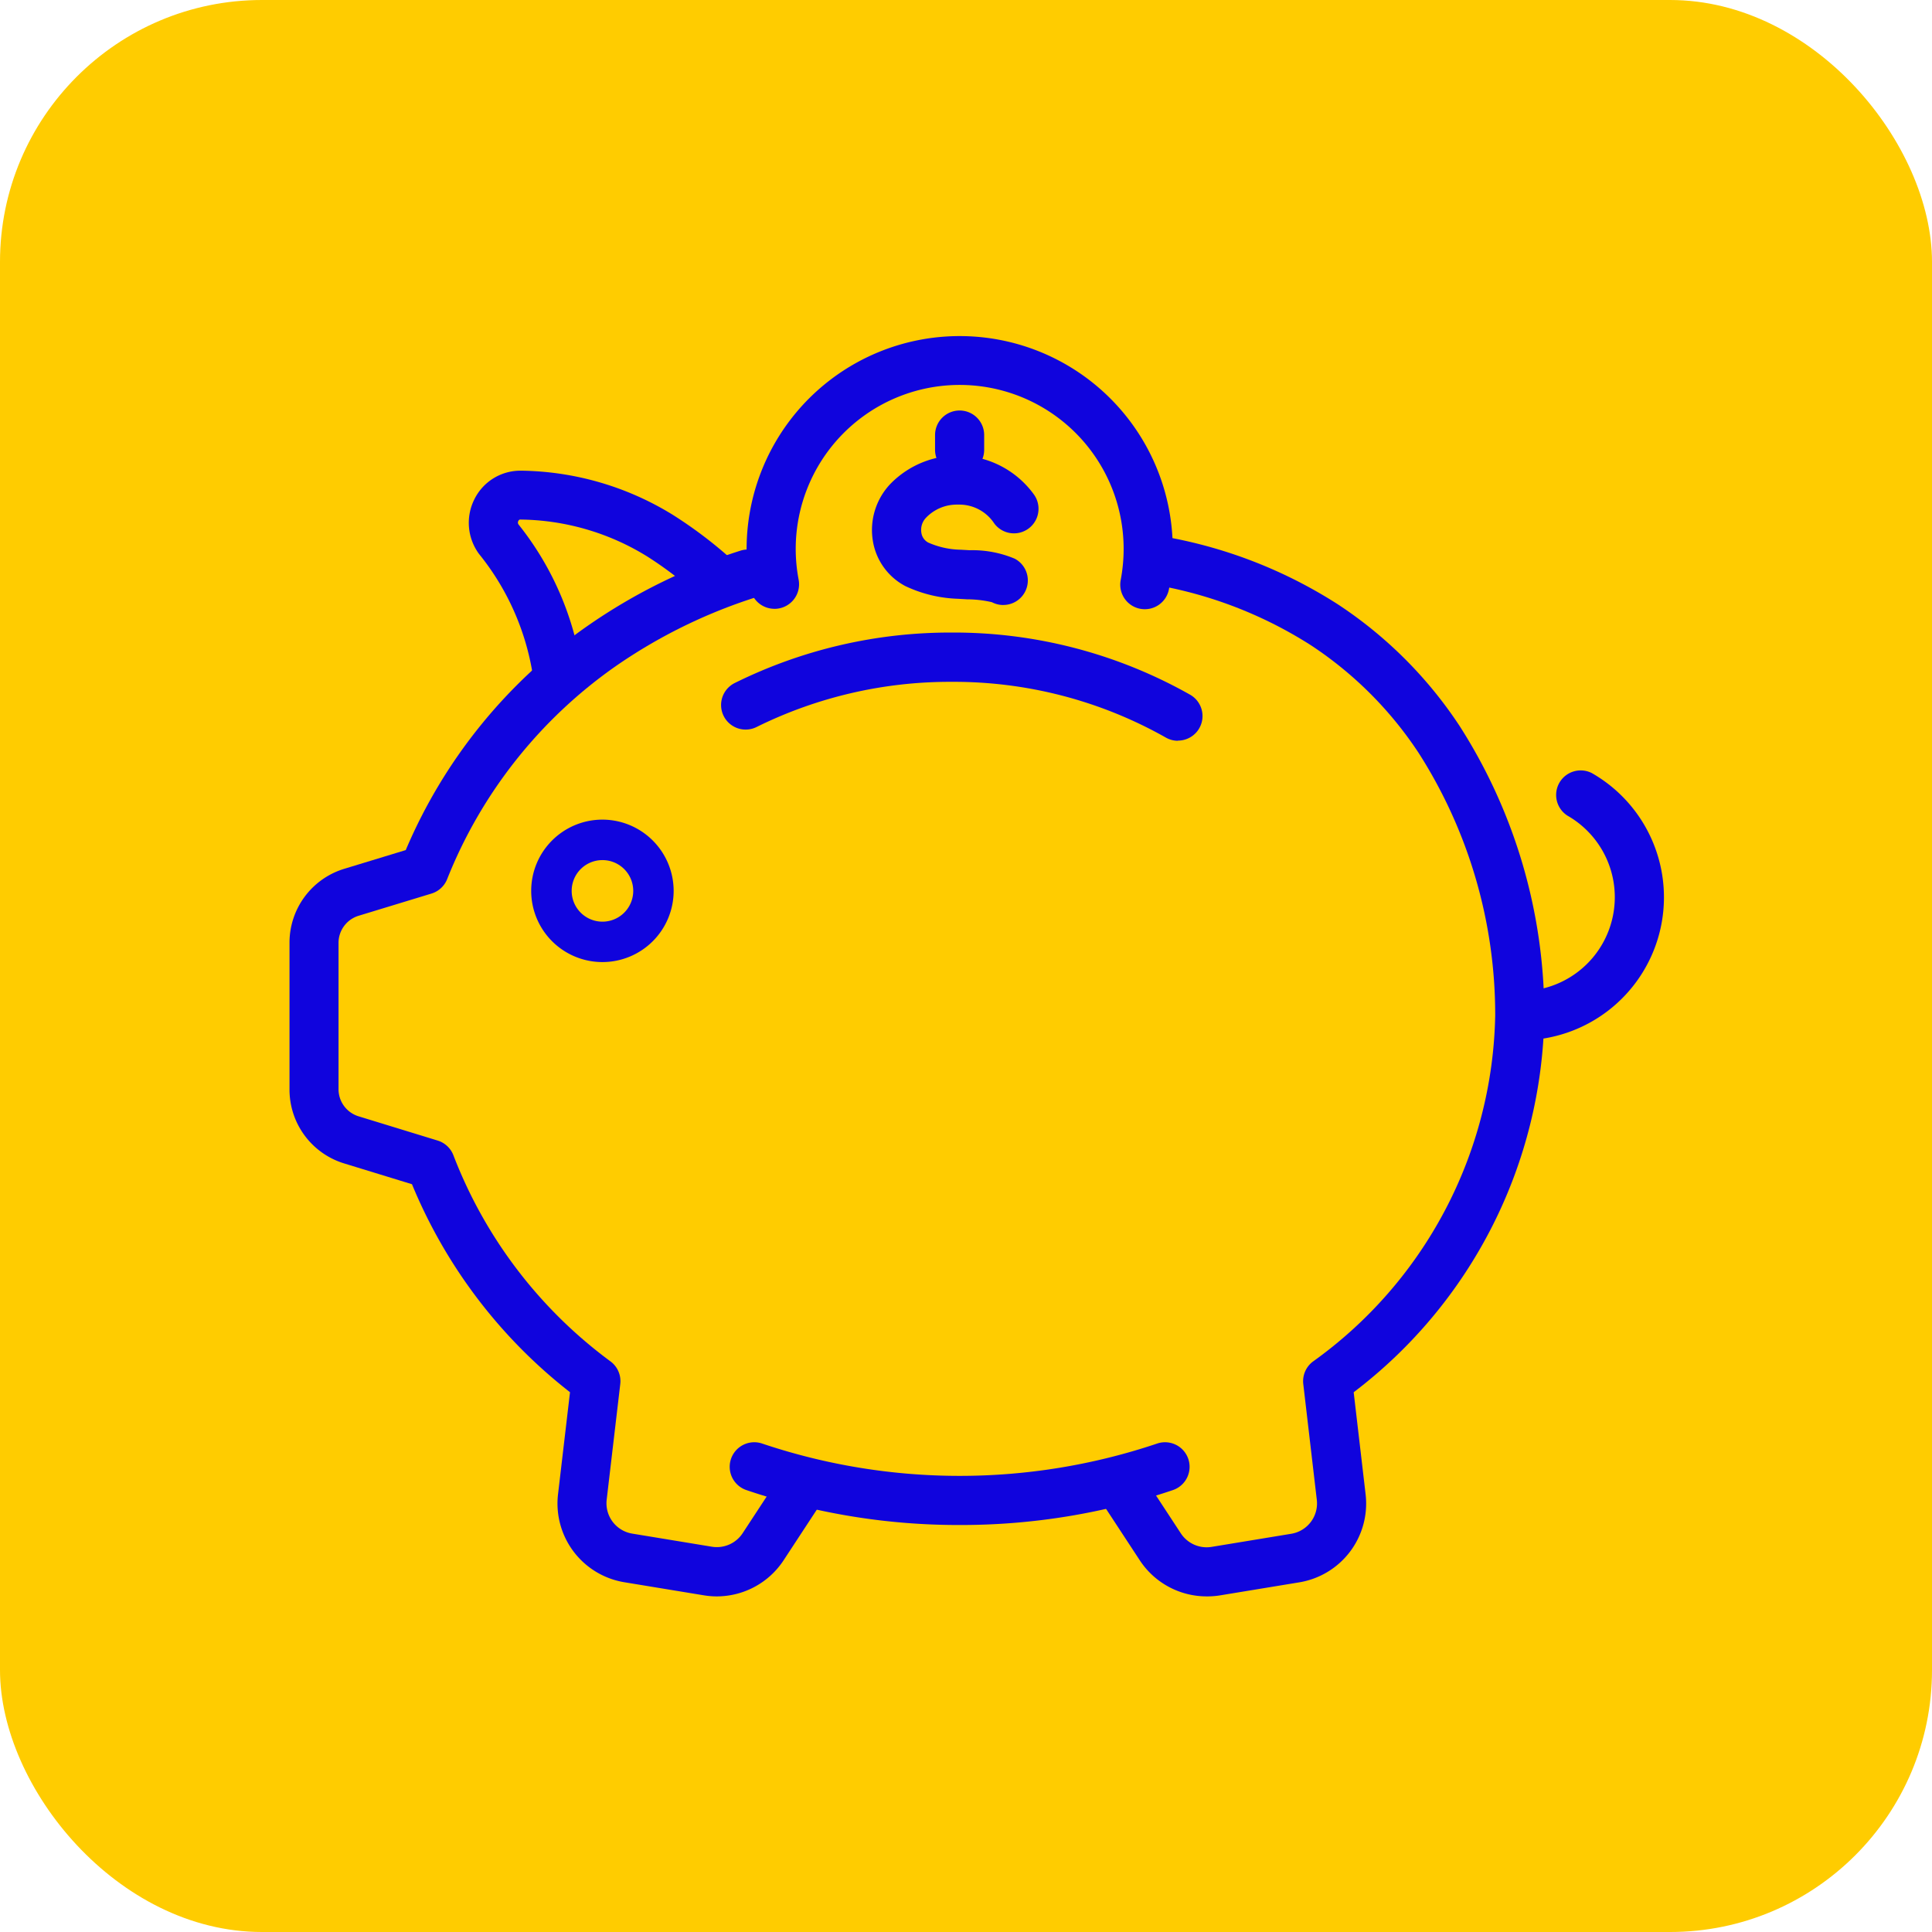 <svg xmlns="http://www.w3.org/2000/svg" width="59" height="59" viewBox="0 0 59 59"><g id="Annuities_Icon_-_Desktop" data-name="Annuities Icon - Desktop" transform="translate(-1097 -2850)"><rect id="Rectangle_6919" data-name="Rectangle 6919" width="59" height="59" rx="8" transform="translate(1097 2850)" fill="#fc0"></rect><g id="Group_23518" data-name="Group 23518" transform="translate(1064.578 827.616)"><g id="Product_Icons_Retirement-Solutions_Piggy_Bank" data-name="Product Icons_Retirement-Solutions_Piggy Bank" transform="translate(42.016 2033.383)"><path id="Path_387" data-name="Path 387" d="M123.221,538.79a.75.75,0,1,1,0-1.5,2.868,2.868,0,0,0,1.42-5.36.75.75,0,0,1,.744-1.3,4.368,4.368,0,0,1-2.163,8.163Z" transform="translate(-86.37 -518.022)" fill="#1004dd"></path><path id="Path_420" data-name="Path 420" d="M107.537,552.317a20.143,20.143,0,0,1-6.514-1.067.75.75,0,0,1,.484-1.42,18.918,18.918,0,0,0,12.06,0,.75.75,0,1,1,.484,1.42A20.134,20.134,0,0,1,107.537,552.317Z" transform="translate(-87.825 -516.745)" fill="#1004dd"></path><path id="Path_421" data-name="Path 421" d="M100.965,556.192a2.444,2.444,0,0,1-.4-.032l-2.431-.4a2.437,2.437,0,0,1-2.025-2.693l.365-3.11a15.581,15.581,0,0,1-4.826-6.352l-2.065-.633a2.358,2.358,0,0,1-1.675-2.266v-4.467a2.358,2.358,0,0,1,1.678-2.268l1.872-.57A15.91,15.91,0,0,1,97,526.562l0,0a17.33,17.33,0,0,1,4.7-2.311.75.75,0,1,1,.41,1.443,16.046,16.046,0,0,0-4.233,2.086,14.457,14.457,0,0,0-5.147,6.488.75.75,0,0,1-.486.461l-2.223.677a.866.866,0,0,0-.616.833V540.7a.866.866,0,0,0,.615.832l2.413.74a.75.75,0,0,1,.483.456,14.1,14.1,0,0,0,4.8,6.292.75.75,0,0,1,.293.686l-.415,3.532a.939.939,0,0,0,.781,1.037l2.431.4a.943.943,0,0,0,.941-.414l1.049-1.6a.75.75,0,0,1,1.255.821l-1.049,1.6A2.444,2.444,0,0,1,100.965,556.192Z" transform="translate(-88.661 -518.44)" fill="#1004dd"></path><path id="Path_422" data-name="Path 422" d="M114.375,556.221a2.444,2.444,0,0,1-2.044-1.105l-1.049-1.6a.75.75,0,1,1,1.255-.821l1.049,1.6a.943.943,0,0,0,.942.414l2.43-.4a.939.939,0,0,0,.781-1.037l-.413-3.535a.75.75,0,0,1,.293-.686,13.305,13.305,0,0,0,5.568-10.56,14.838,14.838,0,0,0-2.337-8.026,11.521,11.521,0,0,0-3.286-3.287,12.935,12.935,0,0,0-5.095-1.9.75.75,0,0,1,.237-1.481,14.422,14.422,0,0,1,5.68,2.131,13.012,13.012,0,0,1,3.713,3.711,16.375,16.375,0,0,1,2.588,8.856,14.724,14.724,0,0,1-5.822,11.492l.364,3.114a2.438,2.438,0,0,1-2.026,2.691l-2.431.4A2.446,2.446,0,0,1,114.375,556.221Z" transform="translate(-87.12 -518.469)" fill="#1004dd"></path><path id="Path_423" data-name="Path 423" d="M95.729,528.792a.75.75,0,0,1-.746-.683,7.8,7.8,0,0,0-1.626-3.6,1.6,1.6,0,0,1-.144-1.669,1.565,1.565,0,0,1,1.39-.875h.069a9.03,9.03,0,0,1,4.593,1.343l.024.015A13.417,13.417,0,0,1,101,524.61a.75.75,0,1,1-1.046,1.075,11.732,11.732,0,0,0-1.461-1.1,7.512,7.512,0,0,0-3.876-1.128c-.015,0-.04,0-.061.044a.1.1,0,0,0,.007.108,9.247,9.247,0,0,1,1.914,4.364.75.75,0,0,1-.68.814Q95.762,528.792,95.729,528.792Z" transform="translate(-88.321 -518.59)" fill="#1004dd"></path><path id="Path_424" data-name="Path 424" d="M97.052,532.04a.94.94,0,1,1-.939.939.939.939,0,0,1,.939-.939m0-1.236a2.175,2.175,0,1,0,2.175,2.175,2.178,2.178,0,0,0-2.175-2.175" transform="translate(-88.249 -516.773)" fill="#1004dd"></path><path id="Path_425" data-name="Path 425" d="M108.6,526.095a.747.747,0,0,1-.348-.086h0a3.389,3.389,0,0,0-.761-.088l-.276-.016a4.068,4.068,0,0,1-1.606-.388,1.9,1.9,0,0,1-.992-1.379,2.045,2.045,0,0,1,.523-1.729,2.871,2.871,0,0,1,4.408.329.75.75,0,0,1-1.225.865,1.274,1.274,0,0,0-1.09-.574H107.2a1.3,1.3,0,0,0-.965.406.536.536,0,0,0-.137.453.4.4,0,0,0,.21.3,2.571,2.571,0,0,0,1,.219l.264.015a3.331,3.331,0,0,1,1.376.258.75.75,0,0,1-.35,1.414Z" transform="translate(-87.555 -518.618)" fill="#1004dd"></path><path id="Line_125" data-name="Line 125" d="M0,1.2A.75.75,0,0,1-.75.448V0A.75.75,0,0,1,0-.75.75.75,0,0,1,.75,0V.448A.75.75,0,0,1,0,1.2Z" transform="translate(19.711 2.287)" fill="#1004dd"></path><path id="Path_426" data-name="Path 426" d="M101.849,526.439a.75.75,0,0,1-.736-.609,6.507,6.507,0,1,1,12.9-1.226,6.647,6.647,0,0,1-.114,1.224.75.75,0,1,1-1.474-.277,5.142,5.142,0,0,0,.088-.947,5.007,5.007,0,1,0-9.925.945.751.751,0,0,1-.738.891Z" transform="translate(-87.793 -518.846)" fill="#1004dd"></path><path id="Path_427" data-name="Path 427" d="M114.218,529.905a.746.746,0,0,1-.372-.1,13.162,13.162,0,0,0-6.547-1.7,13.307,13.307,0,0,0-5.94,1.376.75.75,0,1,1-.672-1.341A14.813,14.813,0,0,1,107.3,526.6a14.664,14.664,0,0,1,7.294,1.9.75.75,0,0,1-.374,1.4Z" transform="translate(-87.841 -518.282)" fill="#1004dd"></path></g></g></g></svg>